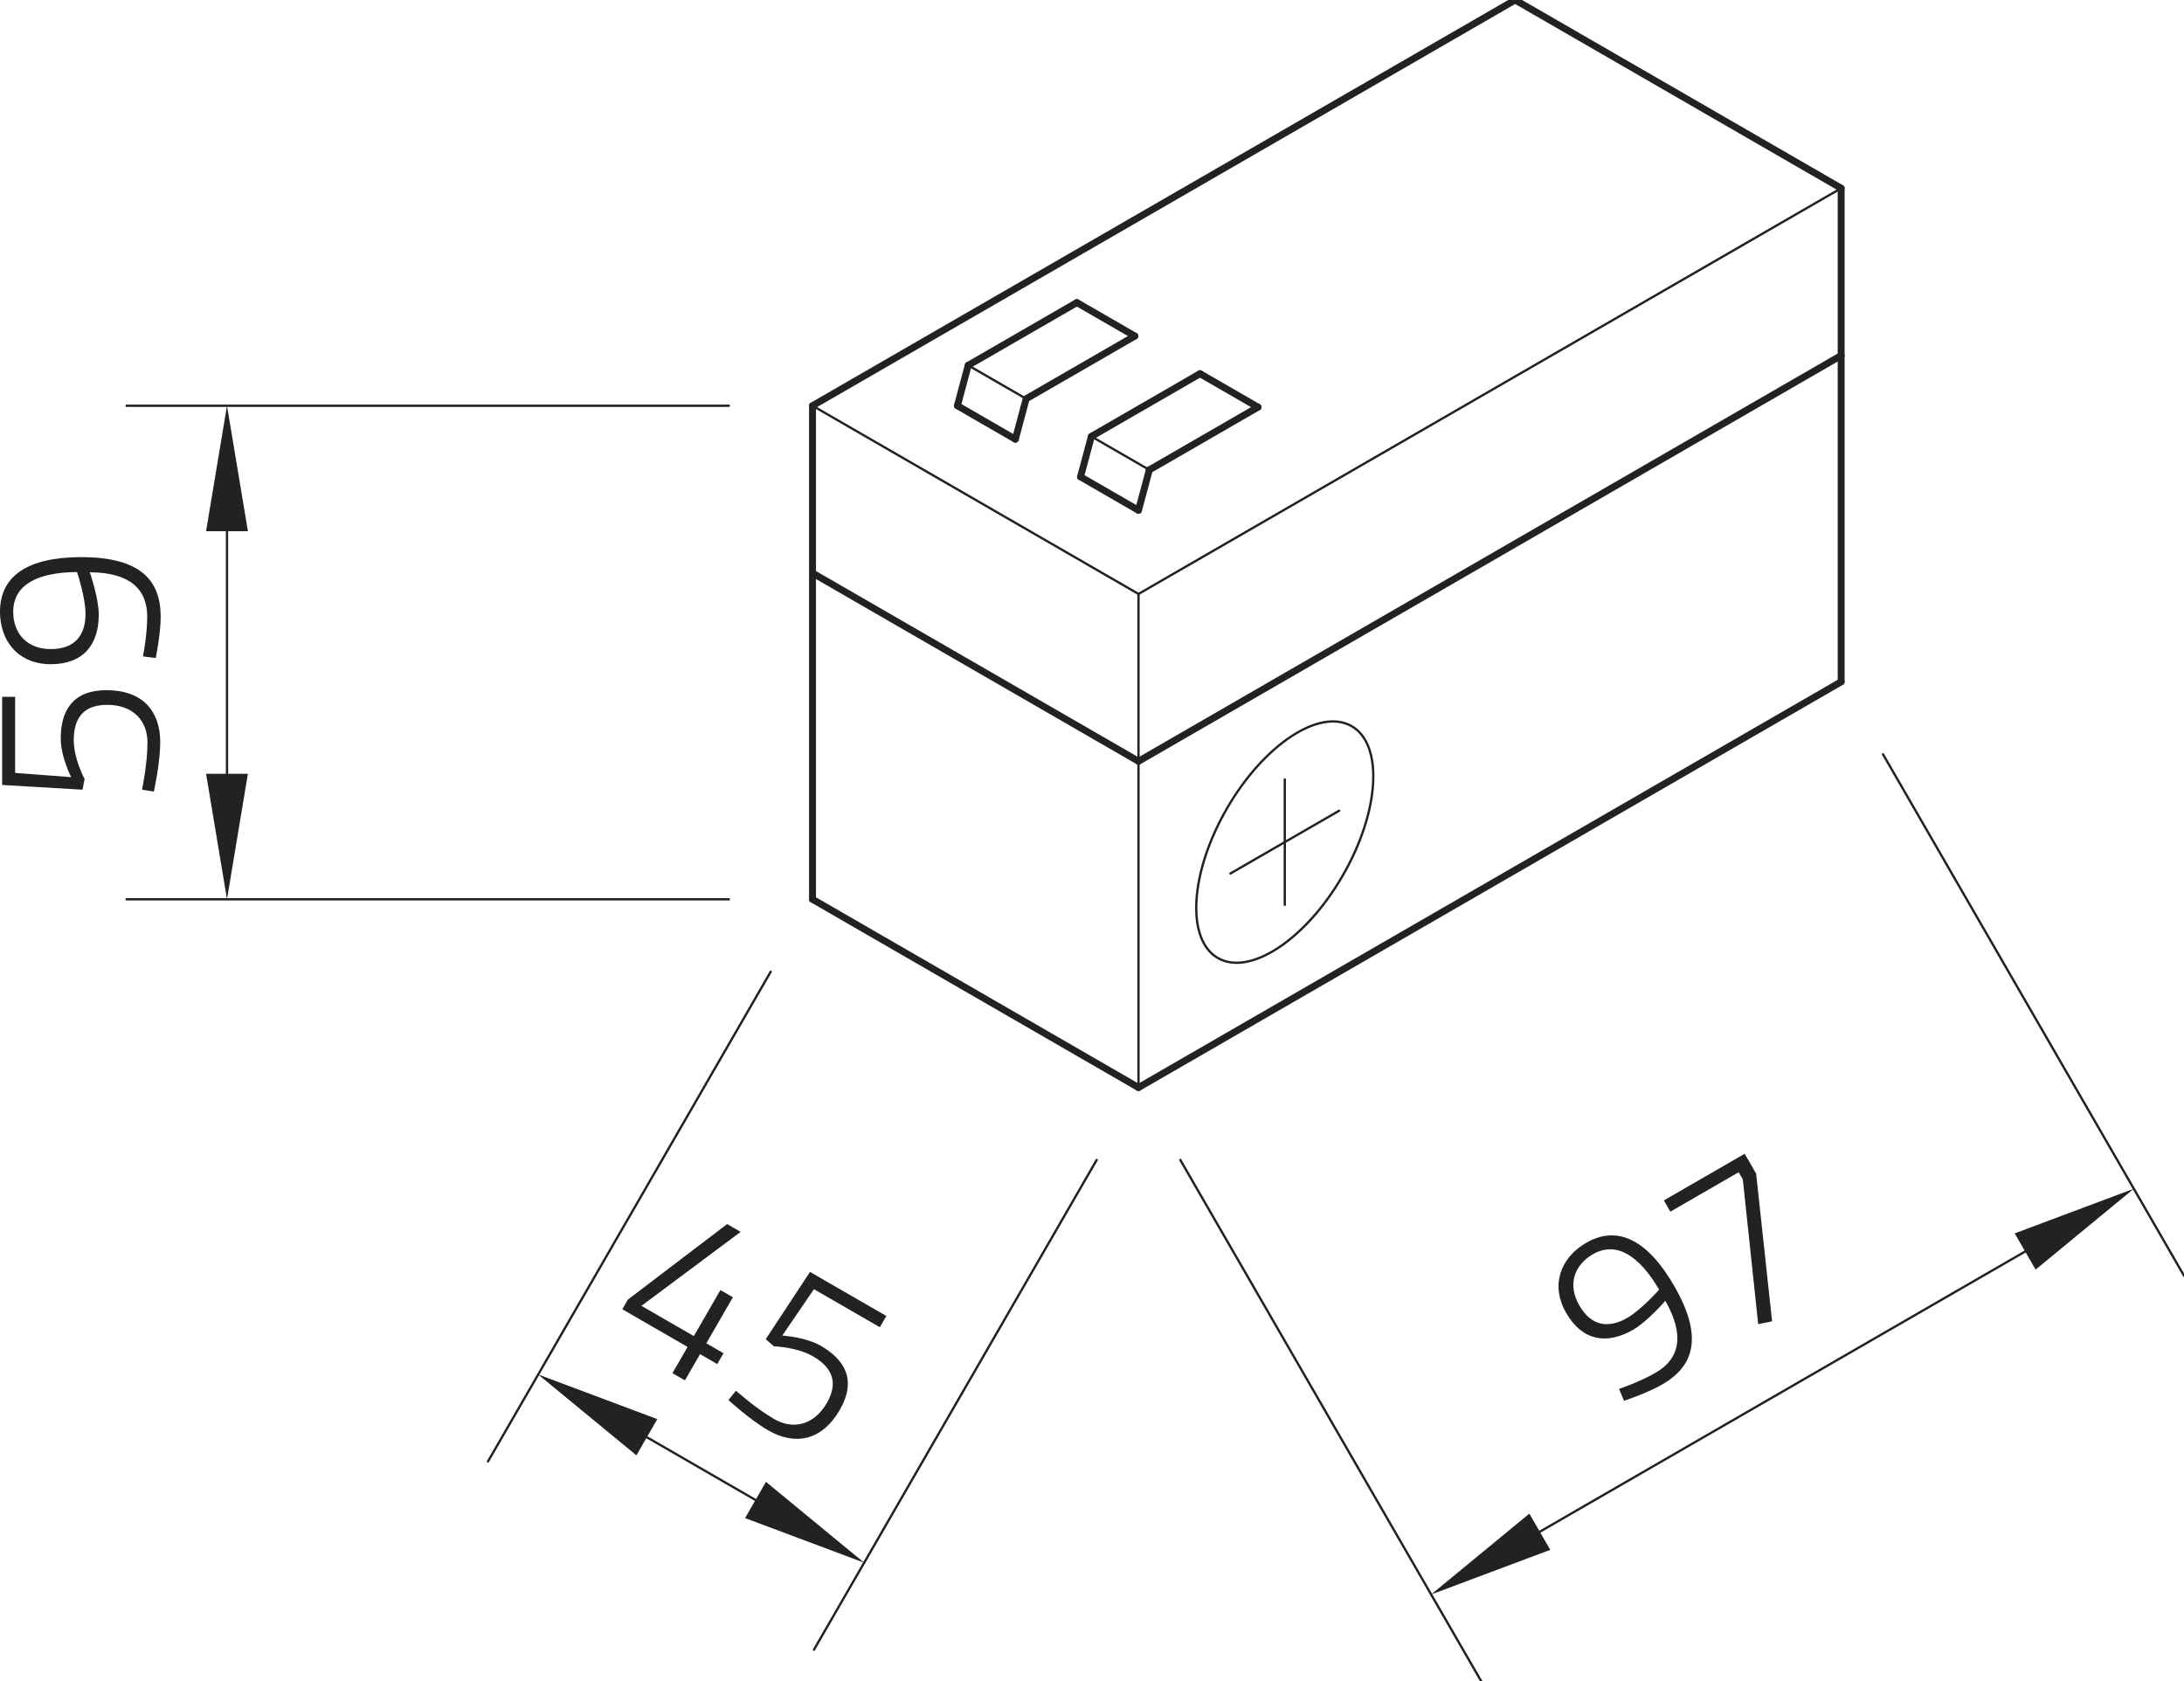 <?xml version="1.0" encoding="utf-8"?>
<!-- Generator: Adobe Illustrator 24.0.1, SVG Export Plug-In . SVG Version: 6.00 Build 0)  -->
<svg xmlns="http://www.w3.org/2000/svg" xmlns:xlink="http://www.w3.org/1999/xlink" version="1.1" id="Ebene_1" x="0px" y="0px" viewBox="0 0 283.465 218.208" style="enable-background:new 0 0 283.465 218.208;" xml:space="preserve" width="283.465" height="218.208">
<style type="text/css">
	.st0{fill:#222225;}
	.st1{fill:none;stroke:#222225;stroke-width:0.3;stroke-linecap:round;stroke-linejoin:round;stroke-miterlimit:10;}
	.st2{fill:none;stroke:#222225;stroke-width:0.899;stroke-linecap:round;stroke-linejoin:round;stroke-miterlimit:10;}
	.st3{fill:none;stroke:#222225;stroke-width:0;stroke-linecap:round;stroke-linejoin:round;stroke-miterlimit:10;}
</style>
<g>
	<path class="st0" d="M-524.536-594.06v-57.816h4.805v24.344c0,0,5.205-7.367,12.092-7.367   c8.568,0,12.092,5.846,12.092,15.855v24.984h-4.805v-23.463c0-8.969-2.162-13.133-8.088-13.133   c-5.846,0-11.291,8.008-11.291,8.008v28.588H-524.536z"/>
	<path class="st0" d="M-449.505-619.605c0,14.895-3.764,26.346-18.418,26.346   c-14.414,0-18.498-11.211-18.498-26.266c0-22.422,7.287-28.188,18.418-28.188   C-456.472-647.713-449.505-642.027-449.505-619.605z M-481.457-619.445   c0,10.65,1.762,21.861,13.533,21.861c11.451,0,13.453-10.01,13.453-21.941   c0-18.658-4.564-23.863-13.533-23.863C-476.732-643.388-481.457-638.343-481.457-619.445z"/>
	<path class="st0" d="M-419.398-646.992h4.404v52.932h-4.965v-47.166l-13.773,9.209l-2.322-3.924   L-419.398-646.992z"/>
	<path class="st0" d="M-357.419-587.734v4.805h-35.875v-4.805H-357.419z"/>
	<path class="st0" d="M-344.53-594.06v-57.816h4.805v34.434l5.605-0.16l12.332-16.496h5.525   l-13.693,18.338l13.854,21.701h-5.445l-12.492-19.379l-5.686,0.16v19.219H-344.53z"/>
	<path class="st0" d="M-284.472-599.105l0.32,3.604c0,0-5.605,2.162-12.812,2.162   c-10.25,0-14.574-6.006-14.574-20.34c0-13.533,4.885-21.141,16.096-21.141   c7.607,0,12.732,3.123,12.732,10.33c0,9.529-5.926,12.172-19.459,12.172h-4.484v1.121   c0,8.408,2.883,13.693,9.93,13.693C-291.039-597.504-284.472-599.105-284.472-599.105z M-302.169-616.242   c10.57,0,14.654-1.602,14.654-8.168c0-4.725-3.123-6.326-8.008-6.326   c-7.848,0-10.971,5.205-11.131,14.494H-302.169z"/>
	<path class="st0" d="M-273.984-649.795h4.965v6.246h-4.965V-649.795z M-273.904-634.099h4.805v40.039h-4.805   V-634.099z"/>
	<path class="st0" d="M-258.049-594.06v-40.039h4.725l0.08,6.566c0,0,5.205-7.367,12.092-7.367   c8.568,0,12.092,5.846,12.092,15.855v24.984h-4.805v-23.463c0-8.969-2.162-13.133-8.088-13.133   c-5.846,0-11.291,8.168-11.291,8.168v28.428H-258.049z"/>
	<path class="st0" d="M-192.869-599.105l0.32,3.604c0,0-5.605,2.162-12.812,2.162   c-10.25,0-14.574-6.006-14.574-20.34c0-13.533,4.885-21.141,16.096-21.141   c7.607,0,12.732,3.123,12.732,10.33c0,9.529-5.926,12.172-19.459,12.172h-4.484v1.121   c0,8.408,2.883,13.693,9.93,13.693C-199.435-597.504-192.869-599.105-192.869-599.105z M-210.566-616.242   c10.57,0,14.654-1.602,14.654-8.168c0-4.725-3.123-6.326-8.008-6.326   c-7.848,0-10.971,5.205-11.131,14.494H-210.566z"/>
	<path class="st0" d="M-144.582-587.734v4.805h-35.875v-4.805H-144.582z"/>
	<path class="st0" d="M-107.991-629.775c0,0-7.447-0.881-12.652-0.881c-4.164,0-8.088,1.842-8.088,6.807   c0,4.805,2.883,5.926,8.969,7.127c8.008,1.602,13.293,2.803,13.293,10.971   c0,9.689-5.525,12.492-14.334,12.492c-4.965,0-12.652-1.521-12.652-1.521l0.32-4.004   c0,0,8.168,1.281,12.012,1.281c6.486,0,9.77-1.762,9.77-7.848c0-5.285-3.924-5.926-9.689-7.047   c-7.367-1.361-12.572-3.203-12.572-11.051c0-8.568,6.406-11.371,12.812-11.371   s13.053,1.121,13.053,1.121L-107.991-629.775z"/>
	<path class="st0" d="M-73.799-604.23h-25.545v-3.764l16.336-38.998h5.285l-16.576,38.518h20.5v-18.018h4.885   v18.018h6.727v4.244h-6.727v10.25h-4.885V-604.23z"/>
	<path class="st0" d="M-24.555-653.959c0,0-7.287,20.9-7.287,35.795s7.287,34.033,7.287,34.033h-4.564   c0,0-7.607-17.617-7.607-34.033s7.607-35.795,7.607-35.795H-24.555z"/>
	<path class="st0" d="M7.635-629.775c0,0-7.447-0.881-12.652-0.881c-4.164,0-8.088,1.842-8.088,6.807   c0,4.805,2.883,5.926,8.969,7.127c8.008,1.602,13.293,2.803,13.293,10.971   c0,9.689-5.525,12.492-14.334,12.492c-4.965,0-12.652-1.521-12.652-1.521l0.32-4.004   c0,0,8.168,1.281,12.012,1.281c6.486,0,9.77-1.762,9.77-7.848c0-5.285-3.924-5.926-9.689-7.047   c-7.367-1.361-12.572-3.203-12.572-11.051c0-8.568,6.406-11.371,12.812-11.371   s13.053,1.121,13.053,1.121L7.635-629.775z"/>
	<path class="st0" d="M24.769-629.855v24.584c0,4.885,1.602,7.768,5.846,7.768   c2.322,0,6.486-0.48,6.486-0.48l0.24,3.844c0,0-4.564,0.881-7.207,0.881   c-7.768,0-10.09-4.484-10.09-11.771v-24.824h-5.445v-4.244h5.445v-12.252h4.725v12.252h11.852v4.244   H24.769z"/>
	<path class="st0" d="M69.292-599.105l0.32,3.604c0,0-5.605,2.162-12.812,2.162   c-10.25,0-14.574-6.006-14.574-20.34c0-13.533,4.885-21.141,16.096-21.141   c7.607,0,12.732,3.123,12.732,10.33c0,9.529-5.926,12.172-19.459,12.172h-4.484v1.121   c0,8.408,2.883,13.693,9.93,13.693C62.725-597.504,69.292-599.105,69.292-599.105z M51.594-616.242   c10.57,0,14.654-1.602,14.654-8.168c0-4.725-3.123-6.326-8.008-6.326   c-7.848,0-10.971,5.205-11.131,14.494H51.594z"/>
	<path class="st0" d="M103.163-633.859l-0.24,4.004c0,0-5.365-0.721-8.248-0.721   c-8.809,0-11.371,5.125-11.371,15.855c0,10.57,1.361,17.217,11.371,17.217   c2.883,0,8.248-0.641,8.248-0.641l0.24,3.844c0,0-5.686,1.041-9.289,1.041   c-12.973,0-15.535-7.768-15.535-21.461c0-14.094,4.564-20.1,15.535-20.1   C97.557-634.82,103.163-633.859,103.163-633.859z"/>
	<path class="st0" d="M111.729-594.06v-57.816h4.805v34.434l5.605-0.16l12.332-16.496h5.525   l-13.693,18.338l13.854,21.701h-5.445l-12.492-19.379l-5.686,0.16v19.219H111.729z"/>
	<path class="st0" d="M147.443-594.06v-57.816h4.805v34.434l5.605-0.16l12.332-16.496h5.525   l-13.693,18.338l13.854,21.701h-5.445l-12.492-19.379l-5.686,0.16v19.219H147.443z"/>
	<path class="st0" d="M211.344-614.64c0,12.973-1.682,21.381-15.375,21.381   c-13.773,0-15.455-8.408-15.455-21.381s3.283-20.18,15.455-20.18S211.344-627.613,211.344-614.64z    M206.62-614.64c0-10.971-2.162-16.016-10.65-16.016s-10.73,5.045-10.73,16.016   c0,10.65,0.641,17.137,10.73,17.137C205.979-597.504,206.62-603.99,206.62-614.64z"/>
	<path class="st0" d="M220.952-594.06v-40.039h4.725l0.08,6.566c0,0,5.205-7.367,12.092-7.367   c8.568,0,12.092,5.846,12.092,15.855v24.984h-4.805v-23.463c0-8.969-2.162-13.133-8.088-13.133   c-5.846,0-11.291,8.168-11.291,8.168v28.428H220.952z"/>
	<path class="st0" d="M267.075-629.855v24.584c0,4.885,1.602,7.768,5.846,7.768   c2.322,0,6.486-0.48,6.486-0.48l0.24,3.844c0,0-4.564,0.881-7.207,0.881   c-7.768,0-10.09-4.484-10.09-11.771v-24.824h-5.445v-4.244h5.445v-12.252h4.725v12.252h11.852v4.244   H267.075z"/>
	<path class="st0" d="M284.61-613.199c0-12.973,3.043-21.701,15.936-21.701   c4.244,0,13.613,1.361,13.613,1.361v30.029c0,4.164,0.48,9.449,0.48,9.449l-4.805,0.16   c0,0-0.4-3.924-0.4-7.367c0,0-4.564,8.008-12.252,8.008   C287.813-593.259,284.61-600.226,284.61-613.199z M289.575-613.199c0,9.289,1.602,15.695,8.488,15.695   c6.566,0,11.371-9.049,11.371-9.049v-23.303c0,0-5.926-0.801-8.168-0.801   C291.657-630.656,289.575-624.49,289.575-613.199z"/>
	<path class="st0" d="M325.289-594.06v-57.816h4.805v34.434l5.605-0.16l12.332-16.496h5.525   l-13.693,18.338l13.854,21.701h-5.445l-12.492-19.379l-5.686,0.16v19.219H325.289z"/>
	<path class="st0" d="M367.808-629.855v24.584c0,4.885,1.602,7.768,5.846,7.768   c2.322,0,6.486-0.48,6.486-0.48l0.24,3.844c0,0-4.564,0.881-7.207,0.881   c-7.768,0-10.09-4.484-10.09-11.771v-24.824h-5.445v-4.244h5.445v-12.252h4.725v12.252h11.852v4.244   H367.808z"/>
	<path class="st0" d="M384.223-584.611c0,0,7.287-20.9,7.287-35.795s-7.287-34.033-7.287-34.033h4.564   c0,0,7.607,17.617,7.607,34.033s-7.607,35.795-7.607,35.795H384.223z"/>
</g>
<g>
	<path class="st0" d="M-503.315-460.738c10.811,0,16.416,4.324,16.416,14.014   c0,7.447-2.883,11.051-7.367,12.973c4.885,1.521,9.209,4.965,9.209,13.213   c0,11.852-6.727,15.455-17.057,15.455h-20.98v-55.654H-503.315z M-518.129-456.334v20.74h15.375   c7.607,0,10.811-3.604,10.811-10.811c0-6.887-3.764-9.93-11.531-9.93H-518.129z M-518.129-431.269   v21.781h15.936c7.207,0,12.092-2.402,12.092-11.211c0-9.689-8.408-10.57-12.572-10.57H-518.129z"/>
	<path class="st0" d="M-468.724-424.463v19.379h-4.965v-55.654h20.34c11.932,0,17.297,5.766,17.297,17.617   c0,11.932-5.365,18.658-17.297,18.658H-468.724z M-453.349-428.867c8.648,0,12.172-5.205,12.172-14.254   c0-8.969-3.523-13.213-12.172-13.213h-15.375v27.467H-453.349z"/>
	<path class="st0" d="M-407.307-457.935h4.645v52.852h-4.885v-47.406l-14.094,9.449l-2.322-3.844   L-407.307-457.935z"/>
	<path class="st0" d="M-382.726-405.084v-4.164l16.496-17.457c6.486-6.807,10.571-11.131,10.571-17.697   c0-7.367-4.245-9.85-12.252-9.85c-5.926,0-13.934,1.922-13.934,1.922l-0.4-4.244   c0,0,7.527-2.162,15.135-2.162c10.891,0,16.577,4.004,16.577,13.934   c0,7.928-3.764,12.572-10.811,19.539l-15.375,15.855h27.708v4.324H-382.726z"/>
	<path class="st0" d="M-337.803-429.507h24.344v4.484h-24.344V-429.507z"/>
	<path class="st0" d="M-281.992-457.935h4.645v52.852h-4.885v-47.406l-14.094,9.449l-2.322-3.844   L-281.992-457.935z"/>
	<path class="st0" d="M-257.41-413.172h5.285v8.088h-5.285V-413.172z"/>
	<path class="st0" d="M-240.915-405.084v-4.164l16.496-17.457c6.486-6.807,10.57-11.131,10.57-17.697   c0-7.367-4.244-9.85-12.252-9.85c-5.926,0-13.934,1.922-13.934,1.922l-0.4-4.244   c0,0,7.527-2.162,15.135-2.162c10.891,0,16.576,4.004,16.576,13.934   c0,7.928-3.764,12.572-10.811,19.539l-15.375,15.855h27.707v4.324H-240.915z"/>
</g>
<g>
	<g id="LINE_7_">
		<line class="st1" x1="105.457" y1="52.654" x2="147.767" y2="77.081"/>
	</g>
	<g id="LINE_8_">
		<line class="st1" x1="147.767" y1="77.081" x2="238.966" y2="24.427"/>
	</g>
	<g id="LINE_12_">
		<line class="st1" x1="147.767" y1="77.081" x2="147.767" y2="141.135"/>
	</g>
	<g id="LINE_13_">
		<line class="st1" x1="153.195" y1="150.537" x2="192.265" y2="218.208"/>
	</g>
	<g id="LINE_14_">
		<line class="st1" x1="244.394" y1="97.883" x2="283.465" y2="165.554"/>
	</g>
	<g id="LINE_15_">
		<line class="st1" x1="199.854" y1="198.783" x2="262.848" y2="162.414"/>
	</g>
	<g id="SOLID">
		<polygon class="st0" points="198.497,196.433 185.751,206.926 201.211,201.134   "/>
	</g>
	<g id="SOLID_1_">
		<polygon class="st0" points="264.205,164.765 276.951,154.272 261.491,160.063   "/>
	</g>
	<g id="MTEXT_1_">
		<g>
			<path class="st0" d="M210.14,180.251c0,0,2.667-0.902,4.738-2.098c3.161-1.825,3.802-4.886,1.267-9.337     c0,0-2.312,2.681-4.172,3.754c-3.399,1.963-6.589,1.467-8.691-2.171     c-2.086-3.612-0.747-7.183,2.6-9.115c4.09-2.362,7.991-0.329,11.411,5.594     c3.895,6.746,2.47,10.473-1.541,12.789c-1.966,1.135-4.97,2.126-4.97,2.126L210.14,180.251z      M215.344,167.366c-2.557-4.367-5.548-6.359-8.602-4.595c-2.47,1.426-3.292,3.99-1.758,6.646     c1.533,2.656,3.742,3.046,6.238,1.604C213.028,169.978,215.344,167.366,215.344,167.366z"/>
			<path class="st0" d="M215.954,155.787l10.491-6.057l1.487,2.576l2.071,19.167l-1.805,0.369l-1.994-18.787     l-0.537-0.93l-8.871,5.122L215.954,155.787z"/>
		</g>
	</g>
	<g id="LINE_16_">
		<line class="st1" x1="100.029" y1="126.11" x2="63.339" y2="189.66"/>
	</g>
	<g id="LINE_17_">
		<line class="st1" x1="142.338" y1="150.537" x2="105.648" y2="214.087"/>
	</g>
	<g id="LINE_18_">
		<line class="st1" x1="83.956" y1="186.519" x2="98.059" y2="194.662"/>
	</g>
	<g id="SOLID_2_">
		<polygon class="st0" points="85.313,184.169 69.853,178.377 82.599,188.87   "/>
	</g>
	<g id="SOLID_3_">
		<polygon class="st0" points="96.702,197.012 112.162,202.804 99.416,192.311   "/>
	</g>
	<g id="MTEXT_2_">
		<g>
			<path class="st0" d="M89.242,174.801l-8.473-4.892l0.721-1.248l12.886-9.806l1.753,1.012l-12.874,9.601     l6.799,3.926l3.45-5.976l1.62,0.935l-3.45,5.976l2.231,1.288l-0.813,1.408l-2.231-1.288     l-1.963,3.4l-1.62-0.935L89.242,174.801z"/>
			<path class="st0" d="M115.04,170.784l-0.843,1.461l-8.553-4.938l-4.112,6.019     c0,0,2.985,0.165,5.004,1.331c3.134,1.809,4.678,4.472,2.47,8.296     c-2.362,4.09-5.871,4.649-9.298,2.671c-2.417-1.396-5.164-3.938-5.164-3.938l0.979-1.205     c0,0,2.543,2.283,4.959,3.678c2.417,1.396,5.143,0.845,6.845-2.103     c1.671-2.895,0.383-4.772-1.822-6.045c-2.098-1.211-5.061-1.293-5.061-1.293l-1.057-0.929     l5.745-8.724L115.04,170.784z"/>
		</g>
	</g>
	<g id="LINE_21_">
		<line class="st1" x1="94.601" y1="116.708" x2="16.434" y2="116.708"/>
	</g>
	<g id="LINE_22_">
		<line class="st1" x1="94.601" y1="52.654" x2="16.434" y2="52.654"/>
	</g>
	<g id="LINE_23_">
		<line class="st1" x1="29.462" y1="100.423" x2="29.462" y2="68.939"/>
	</g>
	<g id="SOLID_4_">
		<polygon class="st0" points="26.748,100.423 29.462,116.708 32.176,100.423   "/>
	</g>
	<g id="SOLID_5_">
		<polygon class="st0" points="32.176,68.939 29.462,52.654 26.748,68.939   "/>
	</g>
	<g id="MTEXT_3_">
		<g>
			<path class="st0" d="M0.276,90.428h1.687v9.876l7.269,0.552c0,0-1.349-2.668-1.349-4.999     c0-3.619,1.533-6.287,5.95-6.287c4.723,0,6.962,2.76,6.962,6.717c0,2.791-0.828,6.441-0.828,6.441     l-1.533-0.245c0,0,0.705-3.343,0.705-6.134c0-2.791-1.84-4.876-5.244-4.876     c-3.343,0-4.324,2.055-4.324,4.6c0,2.423,1.411,5.03,1.411,5.03l-0.276,1.38l-10.428-0.613     V90.428z"/>
			<path class="st0" d="M18.555,85.185c0,0,0.552-2.76,0.552-5.152c0-3.65-2.331-5.735-7.453-5.766     c0,0,1.165,3.343,1.165,5.49c0,3.926-2.024,6.441-6.226,6.441C2.423,86.197,0,83.252,0,79.388     c0-4.723,3.711-7.085,10.55-7.085c7.79,0,10.305,3.098,10.305,7.729     c0,2.27-0.644,5.367-0.644,5.367L18.555,85.185z M9.998,74.236     c-5.06,0.031-8.281,1.625-8.281,5.152c0,2.852,1.81,4.846,4.876,4.846s4.508-1.717,4.508-4.6     C11.102,77.548,9.998,74.236,9.998,74.236z"/>
		</g>
	</g>
	<g id="LINE_87_">
		<line class="st1" x1="149.172" y1="60.981" x2="141.65" y2="56.639"/>
	</g>
	<g id="LINE_94_">
		<line class="st1" x1="133.188" y1="51.753" x2="125.666" y2="47.411"/>
	</g>
	<g id="LINE_427_">
		<line class="st1" x1="166.754" y1="101.144" x2="166.754" y2="117.429"/>
	</g>
	<g id="ELLIPSE_49_">
		<path class="st1" d="M175.439,94.243c-4.154-2.398-11.41,2.392-16.207,10.701    c-4.797,8.308-5.318,16.988-1.164,19.386c4.154,2.398,11.41-2.392,16.207-10.701    C179.072,105.321,179.593,96.641,175.439,94.243L175.439,94.243z"/>
	</g>
	<g id="LINE_428_">
		<line class="st1" x1="159.702" y1="113.357" x2="173.805" y2="105.215"/>
	</g>
	<g id="LINE_4_">
		<line class="st2" x1="147.767" y1="141.135" x2="238.966" y2="88.481"/>
	</g>
	<g id="LINE_5_">
		<line class="st2" x1="147.767" y1="141.135" x2="105.457" y2="116.708"/>
	</g>
	<g id="LINE_6_">
		<line class="st2" x1="105.457" y1="116.708" x2="105.457" y2="52.654"/>
	</g>
	<g id="LINE_9_">
		<line class="st2" x1="238.966" y1="24.427" x2="196.657" y2="0"/>
	</g>
	<g id="LINE_10_">
		<line class="st2" x1="196.657" y1="0" x2="105.457" y2="52.654"/>
	</g>
	<g id="LINE_11_">
		<line class="st2" x1="238.966" y1="24.427" x2="238.966" y2="88.481"/>
	</g>
	<g id="LINE_19_">
		<line class="st2" x1="105.457" y1="74.367" x2="147.767" y2="98.794"/>
	</g>
	<g id="LINE_20_">
		<line class="st2" x1="147.767" y1="98.794" x2="238.966" y2="46.14"/>
	</g>
	<g id="LINE_81_">
		<line class="st2" x1="147.767" y1="66.225" x2="140.245" y2="61.882"/>
	</g>
	<g id="LINE_82_">
		<line class="st2" x1="140.245" y1="61.882" x2="141.65" y2="56.639"/>
	</g>
	<g id="LINE_83_">
		<line class="st2" x1="141.65" y1="56.639" x2="155.753" y2="48.496"/>
	</g>
	<g id="LINE_84_">
		<line class="st2" x1="155.753" y1="48.496" x2="163.275" y2="52.839"/>
	</g>
	<g id="LINE_85_">
		<line class="st2" x1="163.275" y1="52.839" x2="149.172" y2="60.981"/>
	</g>
	<g id="LINE_86_">
		<line class="st2" x1="149.172" y1="60.981" x2="147.767" y2="66.225"/>
	</g>
	<g id="LINE_88_">
		<line class="st2" x1="131.783" y1="56.997" x2="124.262" y2="52.654"/>
	</g>
	<g id="LINE_89_">
		<line class="st2" x1="124.262" y1="52.654" x2="125.666" y2="47.411"/>
	</g>
	<g id="LINE_90_">
		<line class="st2" x1="125.666" y1="47.411" x2="139.769" y2="39.268"/>
	</g>
	<g id="LINE_91_">
		<line class="st2" x1="139.769" y1="39.268" x2="147.291" y2="43.611"/>
	</g>
	<g id="LINE_92_">
		<line class="st2" x1="147.291" y1="43.611" x2="133.188" y2="51.753"/>
	</g>
	<g id="LINE_93_">
		<line class="st2" x1="133.188" y1="51.753" x2="131.783" y2="56.997"/>
	</g>
	<g id="POINT">
		<line class="st3" x1="147.767" y1="141.135" x2="147.767" y2="141.135"/>
	</g>
	<g id="POINT_1_">
		<line class="st3" x1="238.966" y1="88.481" x2="238.966" y2="88.481"/>
	</g>
	<g id="POINT_2_">
		<line class="st3" x1="276.951" y1="154.272" x2="276.951" y2="154.272"/>
	</g>
	<g id="POINT_3_">
		<line class="st3" x1="105.457" y1="116.708" x2="105.457" y2="116.708"/>
	</g>
	<g id="POINT_4_">
		<line class="st3" x1="147.767" y1="141.135" x2="147.767" y2="141.135"/>
	</g>
	<g id="POINT_5_">
		<line class="st3" x1="112.162" y1="202.804" x2="112.162" y2="202.804"/>
	</g>
	<g id="POINT_6_">
		<line class="st3" x1="105.457" y1="116.708" x2="105.457" y2="116.708"/>
	</g>
	<g id="POINT_7_">
		<line class="st3" x1="105.457" y1="52.654" x2="105.457" y2="52.654"/>
	</g>
	<g id="POINT_8_">
		<line class="st3" x1="29.462" y1="52.654" x2="29.462" y2="52.654"/>
	</g>
</g>
</svg>
